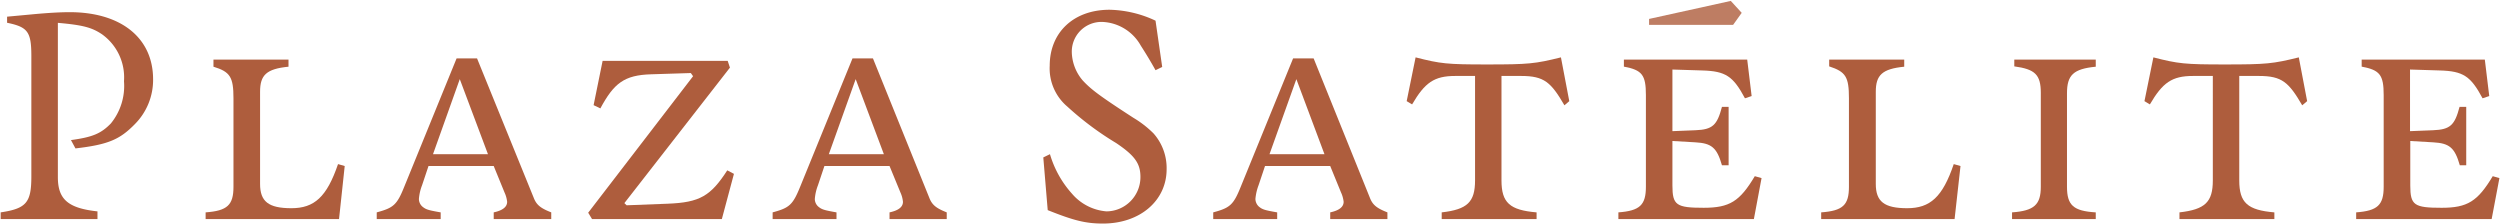 <svg id="Capa_1" data-name="Capa 1" xmlns="http://www.w3.org/2000/svg" viewBox="0 0 299.82 26.92"><defs><style>.cls-1,.cls-2{fill:#ae5d3d;}.cls-2{opacity:0.8;}</style></defs><path class="cls-1" d="M16.17,14.89c-1.8,1.84-3.18,2.45-7.12,2.91l-.54-1c2.57-.35,3.6-.77,4.79-2a7.11,7.11,0,0,0,1.57-5.06,6.35,6.35,0,0,0-2.64-5.63C11,3.28,9.89,3,6.94,2.74V21.25c0,2.65,1.22,3.72,4.75,4.1v.92H.08v-.8c3.1-.46,3.68-1.19,3.68-4.33V6.73c0-2.91-.42-3.49-2.91-4V2l2.91-.27c2-.19,3.48-.27,4.6-.27,6.13,0,10,3.07,10,8.05A7.51,7.51,0,0,1,16.17,14.89Z"/><path class="cls-1" d="M40.66,26.27h-16v-.8c2.61-.19,3.34-.88,3.34-3.07V11.79C28,9.22,27.59,8.61,25.6,8V7.15h9V8c-2.65.26-3.41,1-3.41,3V22.06c0,2.1,1,2.91,3.75,2.91s4.25-1.34,5.6-5.29l.8.23Z"/><path class="cls-1" d="M59.21,26.27v-.8c1.07-.23,1.61-.65,1.61-1.27a3.56,3.56,0,0,0-.31-1.11l-1.3-3.18H51.39l-.77,2.3a5.76,5.76,0,0,0-.38,1.65,1.22,1.22,0,0,0,.42.92c.42.34.65.42,2.19.69v.8H45.18v-.8c2-.54,2.42-.88,3.3-3.07L54.76,7h2.45L64,23.7c.34.89.84,1.27,2.11,1.77v.8ZM55.14,9.49l-3.21,9h6.59Z"/><path class="cls-1" d="M86.57,26.27H71l-.46-.76L83.12,9.14l-.27-.38-4.75.15C74.84,9,73.62,10,72,13l-.81-.39L72.27,7.3h15l.27.81L74.88,24.36l.27.26,4.94-.19c3.83-.15,5.14-.92,7.13-4l.8.42Z"/><path class="cls-1" d="M106.68,26.27v-.8c1.08-.23,1.61-.65,1.61-1.27a3.48,3.48,0,0,0-.3-1.11l-1.31-3.18H98.87l-.77,2.3a5.76,5.76,0,0,0-.38,1.65,1.22,1.22,0,0,0,.42.92c.42.34.65.42,2.18.69v.8H92.66v-.8c2-.54,2.41-.88,3.3-3.07L102.24,7h2.45l6.75,16.7c.34.89.84,1.27,2.1,1.77v.8ZM102.62,9.49l-3.22,9H106Z"/><path class="cls-1" d="M132.28,26.81c-2.07,0-3.48-.35-6.63-1.61l-.53-6.32.8-.39a12.24,12.24,0,0,0,2.65,4.75,6.07,6.07,0,0,0,4.13,2.11,4.11,4.11,0,0,0,4.07-4.14c0-1.61-.69-2.56-2.92-4.06A36.58,36.58,0,0,1,128,12.78a6,6,0,0,1-2.11-4.9c0-4,2.88-6.71,7.17-6.71a13.54,13.54,0,0,1,5.52,1.31l.8,5.55-.8.39c-.62-1.12-1.23-2.11-1.77-2.95a5.54,5.54,0,0,0-4.6-2.84,3.56,3.56,0,0,0-3.67,3.68,5.41,5.41,0,0,0,1.3,3.33c1,1.08,2,1.84,6.09,4.49A12.34,12.34,0,0,1,138.34,16a6.26,6.26,0,0,1,1.57,4.3C139.91,24.05,136.73,26.81,132.28,26.81Z"/><path class="cls-1" d="M159.53,26.27v-.8c1.07-.23,1.61-.65,1.61-1.27a3.56,3.56,0,0,0-.31-1.11l-1.3-3.18h-7.82l-.77,2.3a6.12,6.12,0,0,0-.38,1.65,1.26,1.26,0,0,0,.42.92c.42.34.65.42,2.19.69v.8H145.5v-.8c2-.54,2.42-.88,3.3-3.07L155.08,7h2.46l6.74,16.7c.34.89.84,1.27,2.11,1.77v.8ZM155.47,9.49l-3.22,9h6.59Z"/><path class="cls-1" d="M187.62,12.63c-1.61-2.76-2.42-3.52-5.18-3.52h-2.37V21.64c0,2.68,1,3.56,4.21,3.83v.8H172.9v-.8c3.07-.35,4-1.23,4-3.83V9.11h-2.38c-2.53,0-3.64.8-5.17,3.41l-.65-.39,1.07-5.25c3,.77,3.79.85,8.55.85,5,0,5.78-.08,8.88-.85l1,5.25Z"/><path class="cls-1" d="M210.34,26.27H194.09v-.8c2.57-.19,3.3-.88,3.3-3.07v-11c0-2.42-.46-3-2.64-3.41V7.15h14.79l.53,4.37-.8.27c-1.42-2.65-2.3-3.26-5.14-3.34l-3.56-.11v7.39l2.76-.11c2.07-.08,2.6-.61,3.18-2.8h.8v7h-.8c-.61-2.14-1.27-2.64-3.18-2.75l-2.76-.16v5.33c0,2.37.46,2.68,3.75,2.68,3.11,0,4.33-.77,6.13-3.79l.81.23Z"/><path class="cls-1" d="M234.41,26.27h-16v-.8c2.6-.19,3.33-.88,3.33-3.07V11.79c0-2.57-.38-3.18-2.37-3.83V7.15h9V8c-2.64.26-3.41,1-3.41,3V22.06c0,2.1,1,2.91,3.76,2.91s4.25-1.34,5.59-5.29l.81.23Z"/><path class="cls-1" d="M241.3,26.27v-.8c2.65-.19,3.45-.92,3.45-3.07V11.14c0-2.19-.69-2.84-3.18-3.18V7.15h9.77V8c-2.68.26-3.45,1-3.45,3.18V22.4c0,2.22.77,2.91,3.45,3.07v.8Z"/><path class="cls-1" d="M276.1,12.63c-1.61-2.76-2.42-3.52-5.18-3.52h-2.37V21.64c0,2.68,1,3.56,4.21,3.83v.8H261.38v-.8c3.07-.35,4-1.23,4-3.83V9.11H263c-2.53,0-3.64.8-5.17,3.41l-.65-.39,1.07-5.25c3,.77,3.79.85,8.55.85,5,0,5.78-.08,8.89-.85l1,5.25Z"/><path class="cls-1" d="M298.82,26.27H282.57v-.8c2.57-.19,3.3-.88,3.3-3.07v-11c0-2.42-.46-3-2.64-3.41V7.15H298l.53,4.37-.8.27c-1.42-2.65-2.3-3.26-5.14-3.34l-3.56-.11v7.39l2.76-.11c2.07-.08,2.6-.61,3.18-2.8h.8v7H295c-.61-2.14-1.27-2.64-3.18-2.75l-2.76-.16v5.33c0,2.37.46,2.68,3.76,2.68,3.1,0,4.32-.77,6.13-3.79l.8.23Z"/><polygon class="cls-2" points="197.77 2.98 197.77 2.27 207.57 0.11 208.88 1.54 207.85 2.98 197.77 2.98"/></svg>